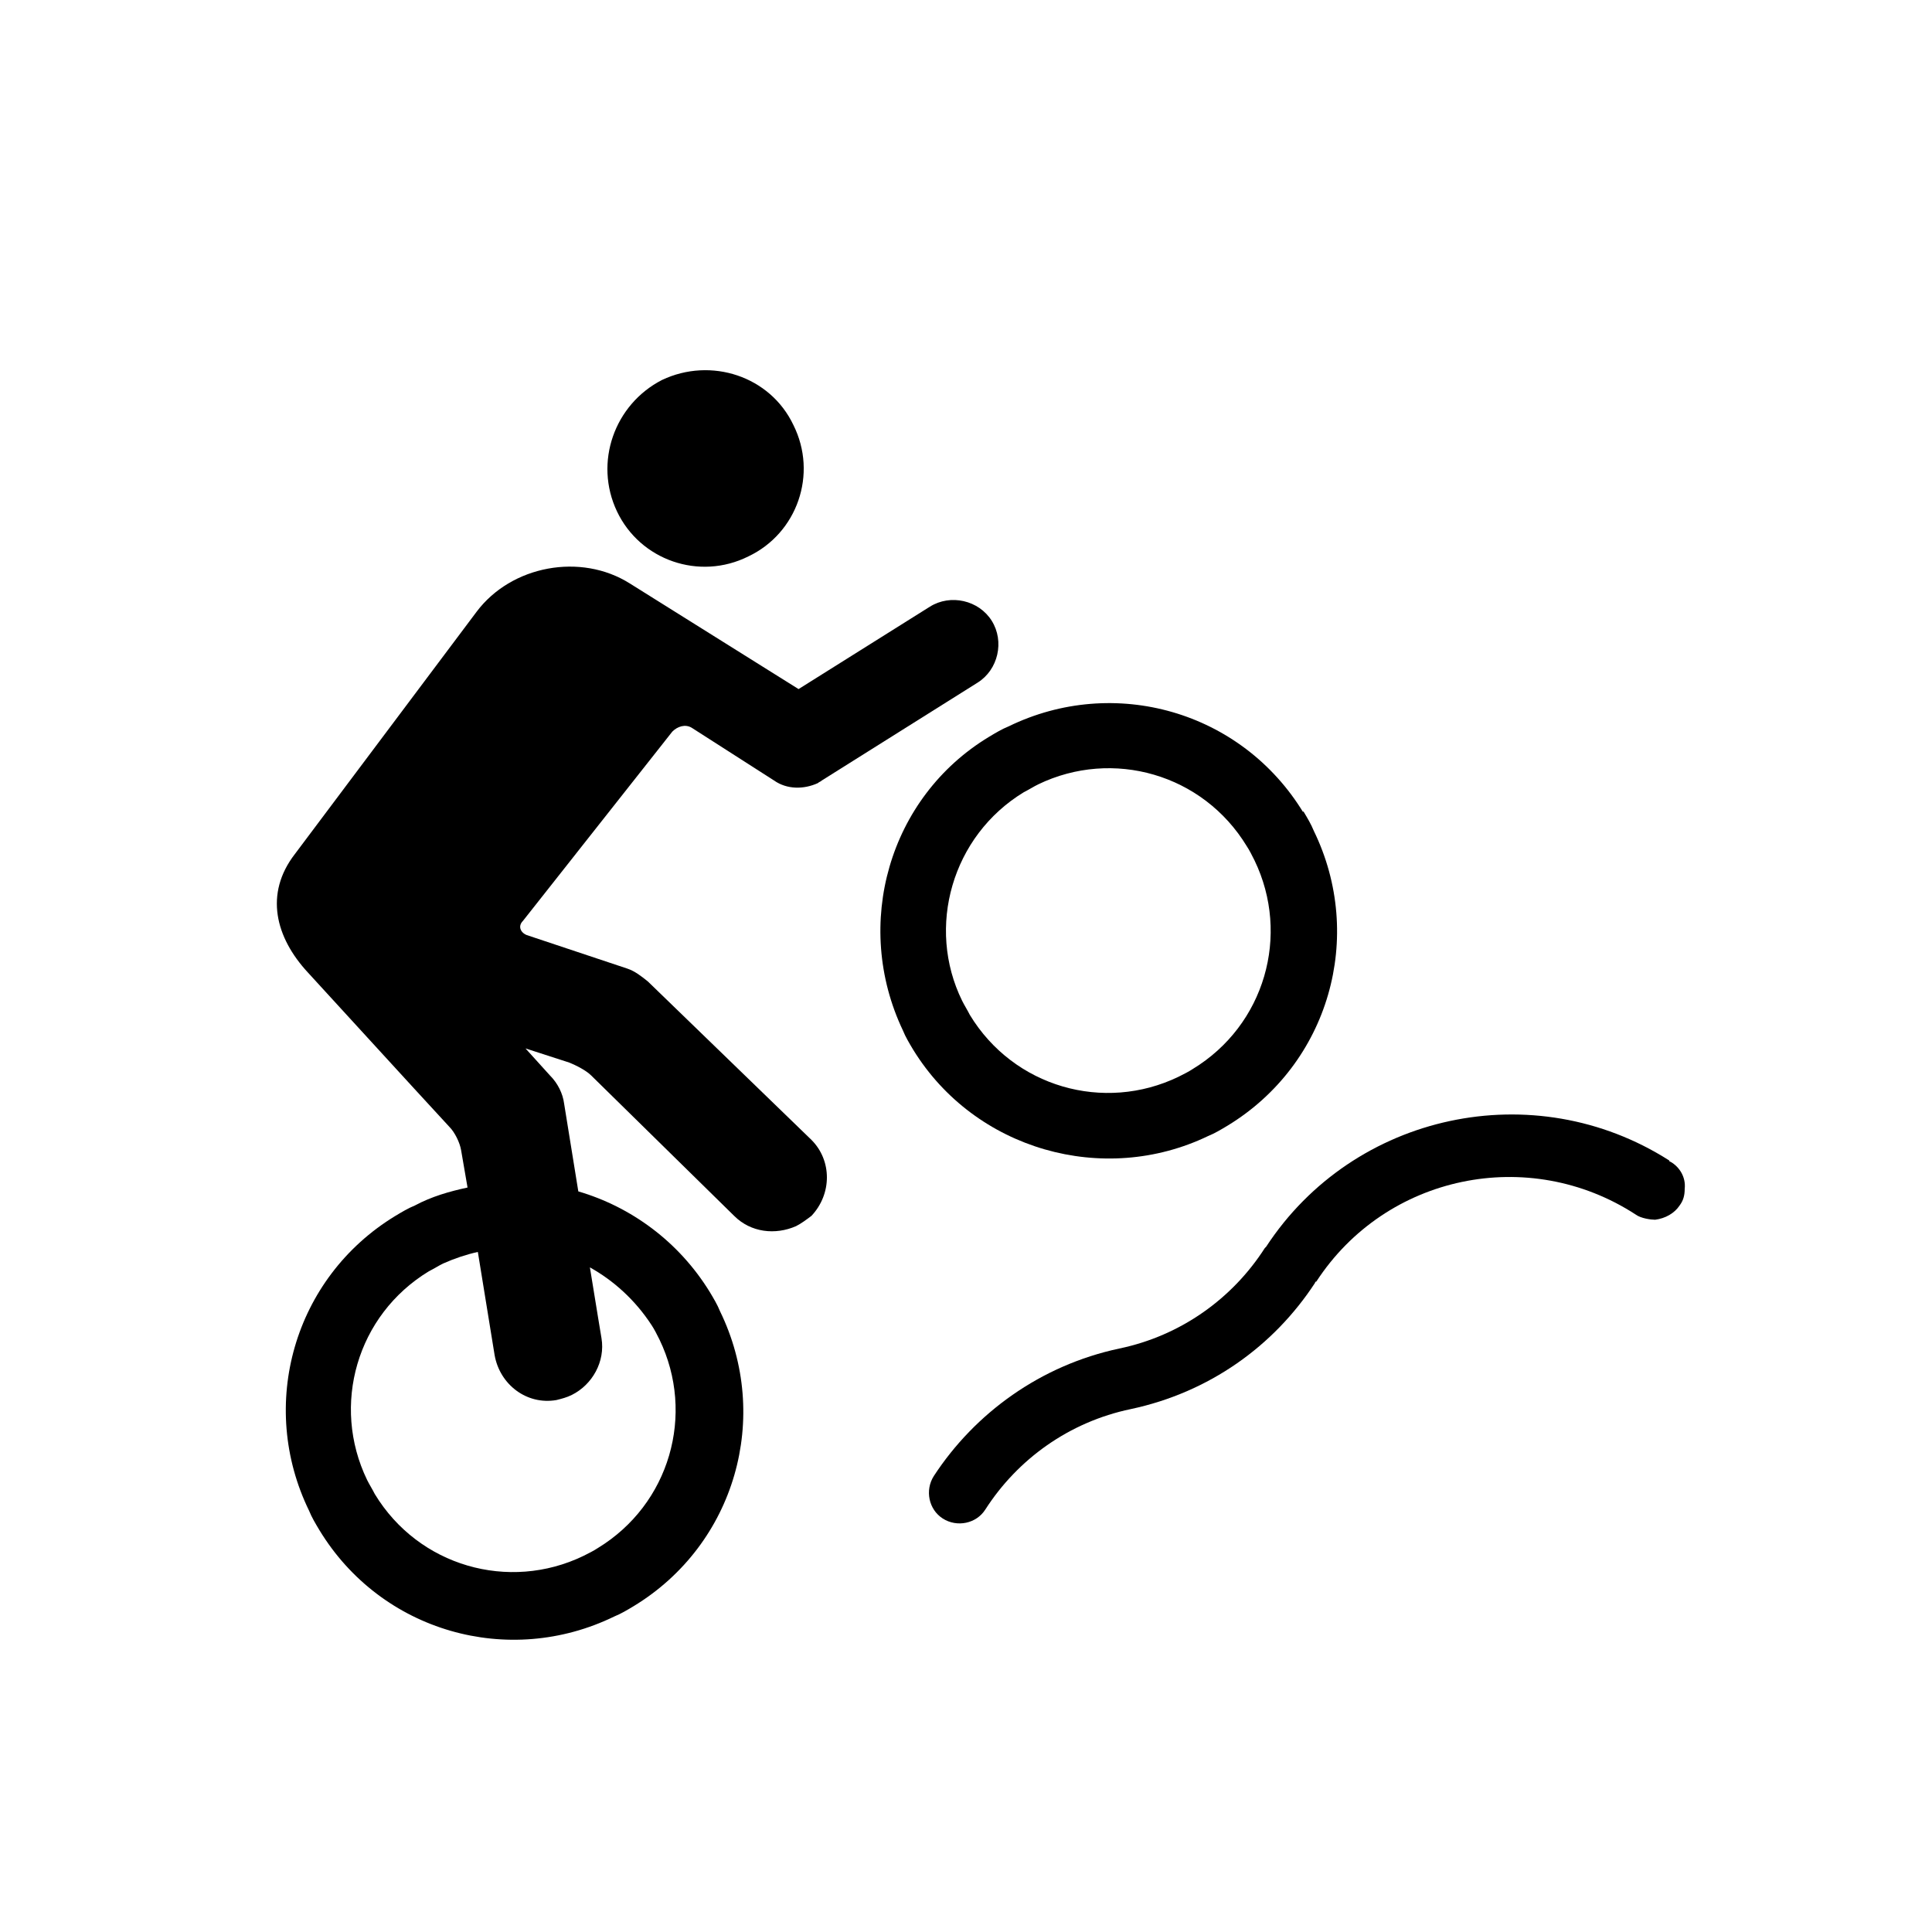 <?xml version="1.0" encoding="utf-8"?>
<!-- Generator: Adobe Illustrator 27.9.0, SVG Export Plug-In . SVG Version: 6.00 Build 0)  -->
<svg version="1.1" id="Ebene_1" xmlns="http://www.w3.org/2000/svg" xmlns:xlink="http://www.w3.org/1999/xlink" x="0px" y="0px"
	 viewBox="0 0 150 150" style="enable-background:new 0 0 150 150;" xml:space="preserve">
<g>
	<path d="M50.3,76.2c-0.5-0.4-1-0.8-1.6-1l-7.8-2.6c-0.5-0.2-0.7-0.7-0.3-1.1l11.6-14.7c0.4-0.4,1-0.6,1.5-0.3l6.4,4.1
		c1,0.7,2.3,0.7,3.4,0.2c0.1-0.1,0.2-0.1,0.3-0.2L75.9,53c1.6-1,2.1-3.2,1.1-4.8s-3.2-2.1-4.8-1.1L62,53.5l-13.1-8.2
		c-3.8-2.4-9.2-1.4-11.9,2.2L22.9,66.3c-2.4,3.1-1.5,6.5,1,9.2c0.1,0.1,8.5,9.3,11,12c0.4,0.4,0.8,1.2,0.9,1.8l0.5,2.9
		c-1.4,0.3-2.8,0.7-4.1,1.4c-0.5,0.2-1,0.5-1.5,0.8c-7.9,4.8-10.7,14.7-6.7,22.9c0.2,0.5,0.5,1,0.8,1.5c4.8,7.9,14.7,10.7,22.9,6.7
		c0.5-0.2,1-0.5,1.5-0.8c7.9-4.8,10.7-14.7,6.7-22.9c-0.2-0.5-0.5-1-0.8-1.5l-2.2,1.3l2.2-1.3c-2.4-3.9-6.1-6.6-10.2-7.8
		c-0.6-3.7-1.1-6.8-1.1-6.8c-0.1-0.8-0.5-1.6-1.1-2.2l-1.9-2.1l3.4,1.1c0.5,0.2,1.3,0.6,1.7,1L57,94.4c1.3,1.3,3.2,1.5,4.8,0.8
		c0.4-0.2,0.8-0.5,1.2-0.8c1.6-1.7,1.6-4.3,0-5.9L50.3,76.2z M50.6,102.9L50.6,102.9c0.2,0.3,0.4,0.7,0.6,1.1
		c2.8,5.8,0.8,12.8-4.8,16.2c-0.3,0.2-0.7,0.4-1.1,0.6c-5.8,2.8-12.8,0.8-16.2-4.8c-0.2-0.4-0.4-0.7-0.6-1.1
		c-2.8-5.8-0.8-12.8,4.8-16.2c0.4-0.2,0.7-0.4,1.1-0.6c0.9-0.4,1.8-0.7,2.7-0.9l1.3,8c0.4,2.3,2.5,3.9,4.8,3.5
		c0.4-0.1,0.8-0.2,1.2-0.4c1.6-0.8,2.6-2.6,2.3-4.4c0,0-0.4-2.4-0.9-5.5C47.6,99.4,49.3,100.9,50.6,102.9z"/>
	<path d="M93.8,88.2c0.5-0.2,1-0.5,1.5-0.8c7.9-4.8,10.7-14.7,6.7-22.9c-0.2-0.5-0.5-1-0.8-1.5L99,64.4l2.2-1.3
		c-4.8-7.9-14.7-10.7-22.9-6.7c-0.5,0.2-1,0.5-1.5,0.8C69,61.9,66.2,71.8,70.1,80c0.2,0.5,0.5,1,0.8,1.5
		C75.7,89.3,85.7,92.1,93.8,88.2z M79.5,61.5c0.4-0.2,0.7-0.4,1.1-0.6c5.8-2.8,12.8-0.8,16.2,4.8l0,0c0.2,0.3,0.4,0.7,0.6,1.1
		c2.8,5.8,0.8,12.8-4.8,16.2c-0.3,0.2-0.7,0.4-1.1,0.6c-5.8,2.8-12.8,0.8-16.2-4.8c-0.2-0.4-0.4-0.7-0.6-1.1
		C71.9,72,73.9,64.9,79.5,61.5z"/>
	<path d="M129.7,90.2c0,0-0.1,0-0.1-0.1c-10.5-6.7-24.5-3.7-31.3,6.7c0,0,0,0-0.1,0.1c-2.5,3.9-6.5,6.8-11.3,7.8l0,0
		c-6.1,1.3-11.2,5-14.4,9.9c-0.7,1.1-0.4,2.6,0.7,3.3c1.1,0.7,2.6,0.4,3.3-0.7c2.5-3.9,6.5-6.8,11.3-7.8l0,0
		c6.1-1.3,11.1-4.9,14.3-9.8l0,0l0,0c0,0,0-0.1,0.1-0.1l0,0l0,0l0,0c5.4-8.3,16.5-10.6,24.8-5.2c0.4,0.3,1.2,0.4,1.5,0.4
		c0.8-0.1,1.5-0.5,1.9-1.1c0.3-0.4,0.4-0.8,0.4-1.3C130.9,91.4,130.4,90.6,129.7,90.2z"/>
	<path d="M47.9,39.7c1.8,3.8,6.4,5.4,10.2,3.5c3.8-1.8,5.4-6.4,3.5-10.2c-1.8-3.8-6.4-5.3-10.2-3.5C47.7,31.4,46.1,35.9,47.9,39.7z"
		/>
</g>
</svg>
